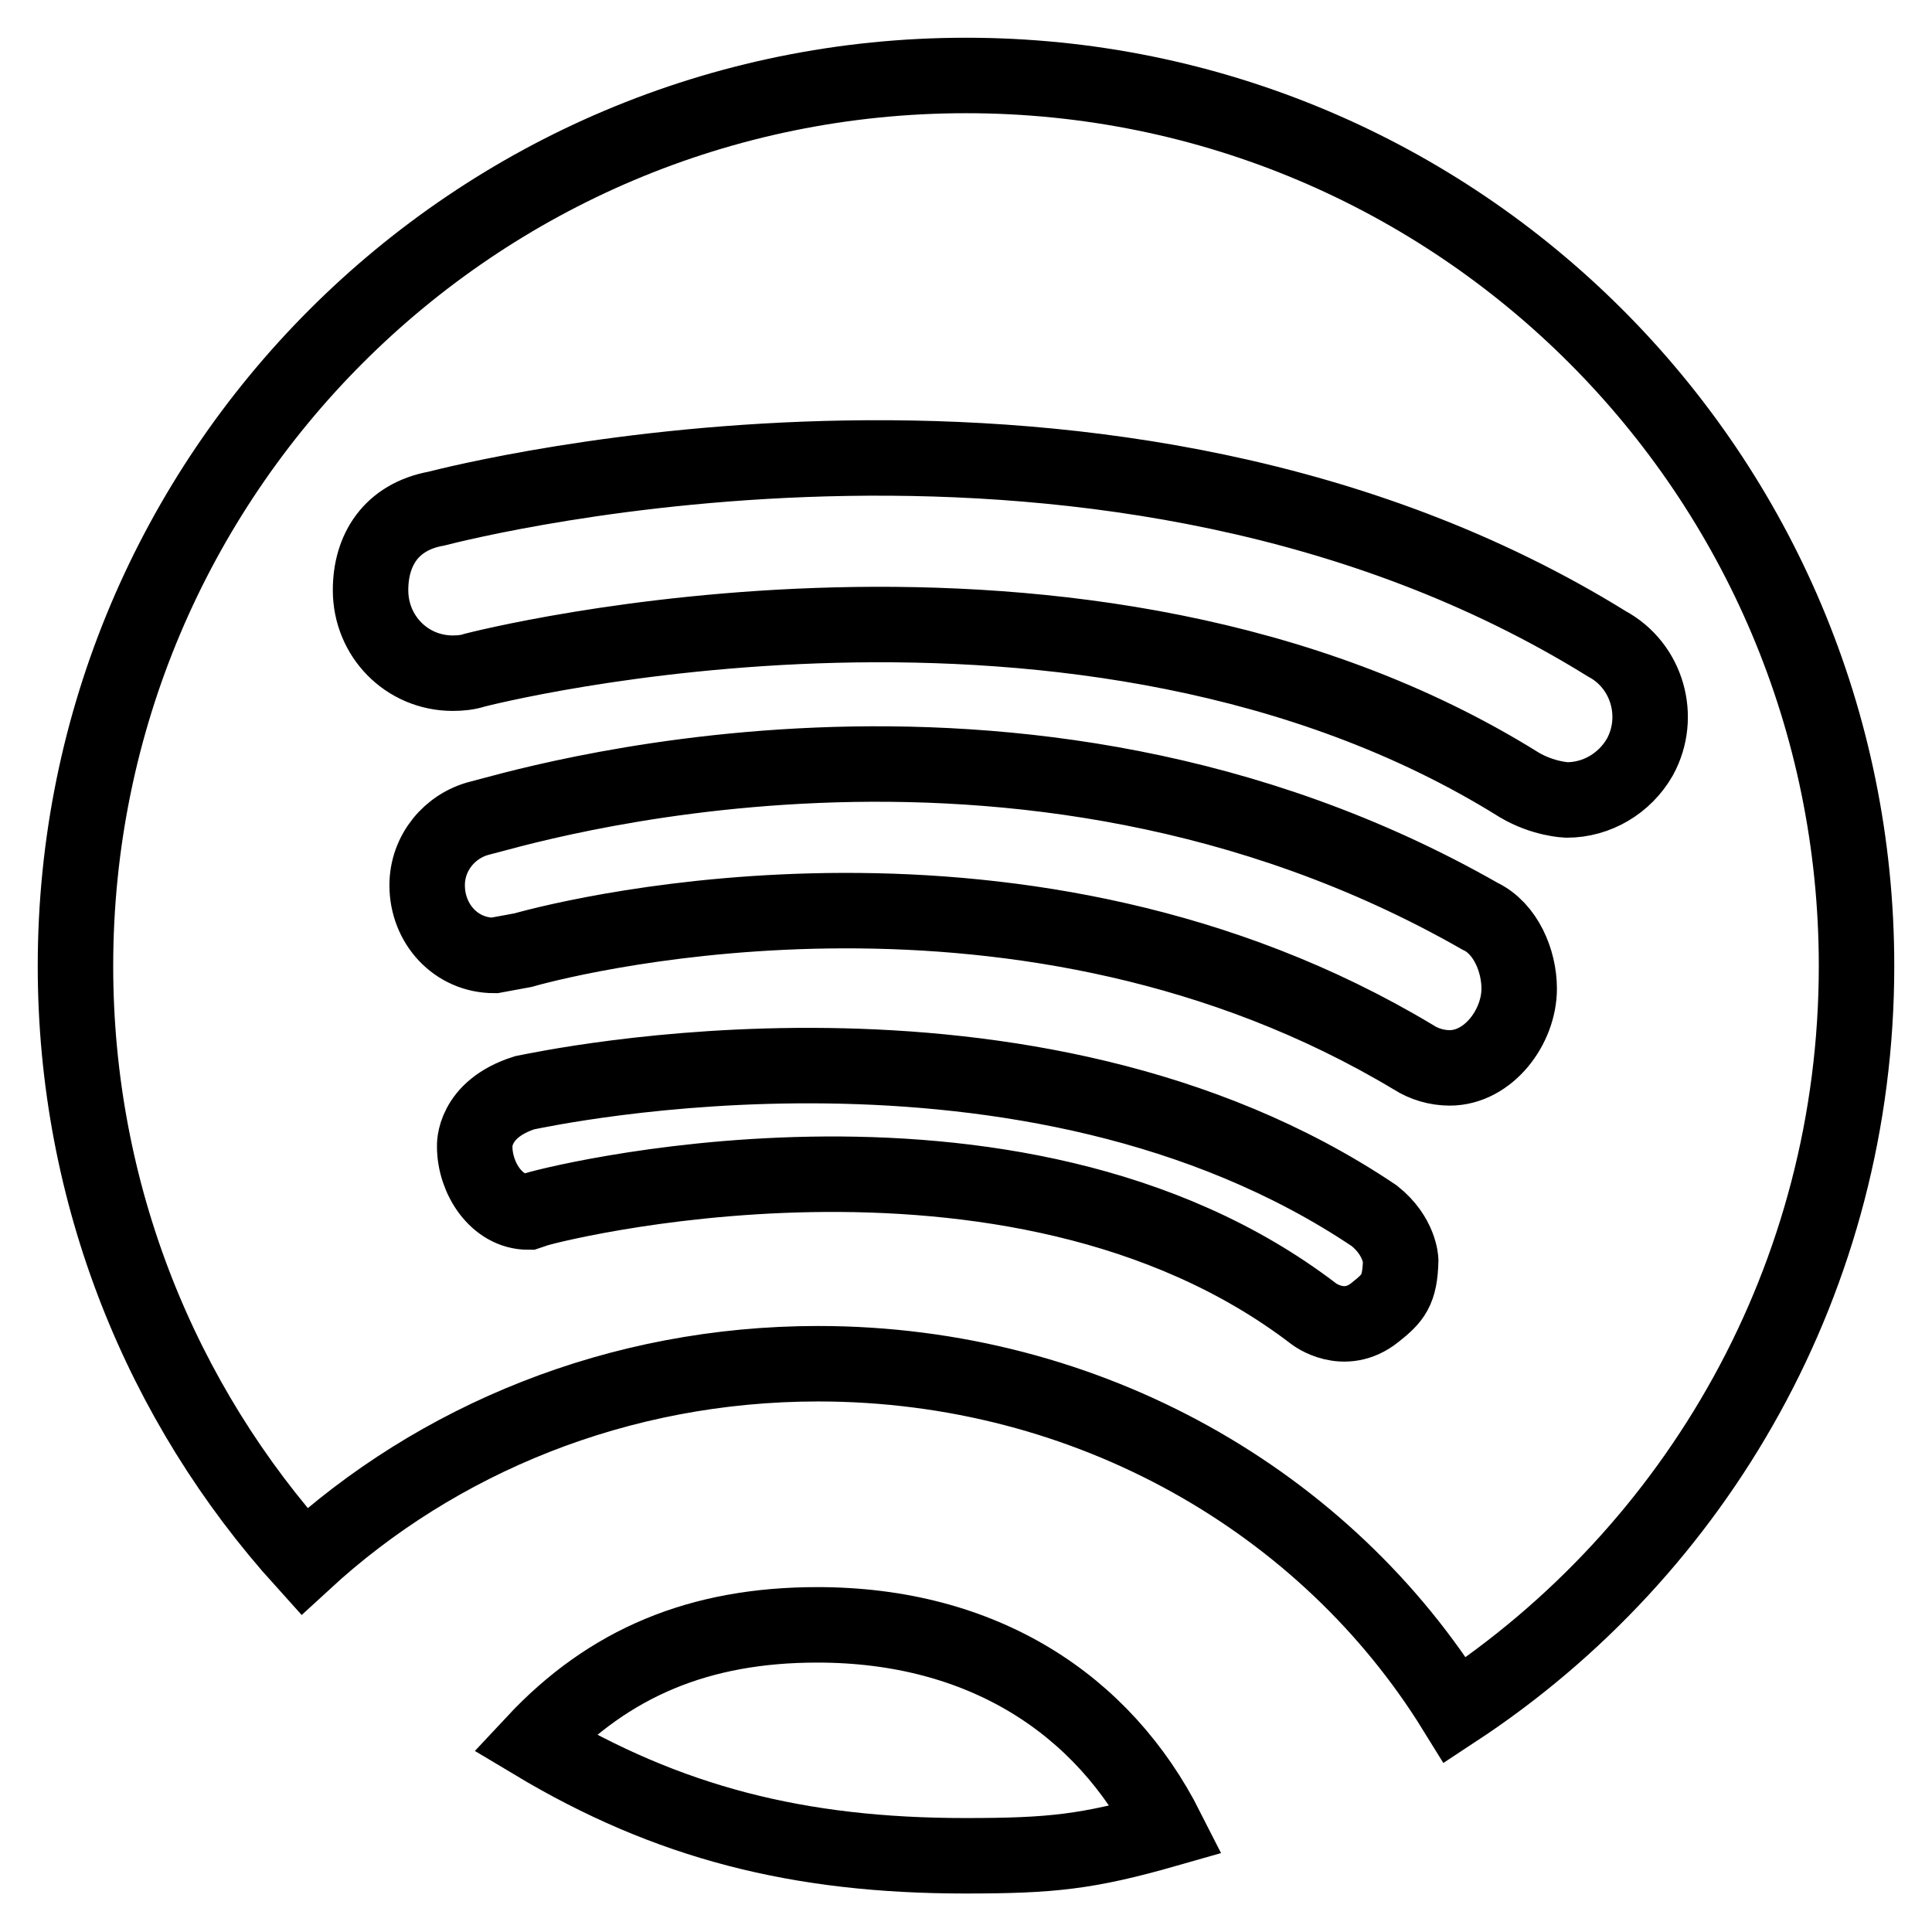 <?xml version="1.0" encoding="utf-8"?>
<!-- Svg Vector Icons : http://www.onlinewebfonts.com/icon -->
<!DOCTYPE svg PUBLIC "-//W3C//DTD SVG 1.1//EN" "http://www.w3.org/Graphics/SVG/1.1/DTD/svg11.dtd">
<svg version="1.1" xmlns="http://www.w3.org/2000/svg" xmlns:xlink="http://www.w3.org/1999/xlink" x="0px" y="0px" viewBox="0 0 256 256" enable-background="new 0 0 256 256" xml:space="preserve">
<g> <path stroke-width="10" fill-opacity="0" stroke="#000000"  d="M108.3,215.3c-15.6,0-27.6,5-37.5,15.6c17.7,10.6,35,15,57.1,15c11.4,0,16.2-0.5,26.7-3.5 C146.2,225.8,130.2,215.3,108.3,215.3L108.3,215.3z M128,10C62.8,10,10,62.8,10,128c0,30.3,11.4,58,30.3,78.9 c17.6-16.2,41.6-26.2,68.1-26.2c36,0,67.4,18.4,84.4,45.9c32.1-21.1,53.2-57.4,53.2-98.6C246,62.8,193.2,10,128,10z M182.2,173.9 c-4.1,3.3-8.1,0.2-8.1,0.2c-40.1-30.7-103.2-14-103.2-13.8l-0.9,0.3c-4.2,0-7.1-4.5-7.1-8.7c0,0-0.3-4.9,6.6-7.1 c2.6-0.5,66.8-14.5,112.6,16.3c3.4,2.7,3.5,5.9,3.5,5.9C185.5,171,184.6,172,182.2,173.9L182.2,173.9z M192.1,141.5 c-1.7,0-3.4-0.5-4.8-1.4h0c-51.3-30.8-110.6-16.3-118-14.2l-3.8,0.7c-5.1,0-8.9-4.2-8.9-9.3c0-4.3,3-7.9,7-8.9 c4-0.9,71-22.1,132.5,13h0c3.4,1.6,5.2,5.9,5.2,9.6C201.3,136.1,197.2,141.5,192.1,141.5L192.1,141.5z M207.6,106 c0,0-3.1-0.1-6.3-2C143.6,68,63.7,88.6,62.9,88.8l0,0C62,89.1,61,89.2,60,89.2c-6.1,0-10.9-4.9-10.9-11c0-5.3,2.7-9.7,8.7-10.8 c4-1,89.4-22.8,155.1,17.9c5.4,2.9,7.3,9.7,4.4,15C215.3,103.8,211.6,106,207.6,106z"/></g>
</svg>